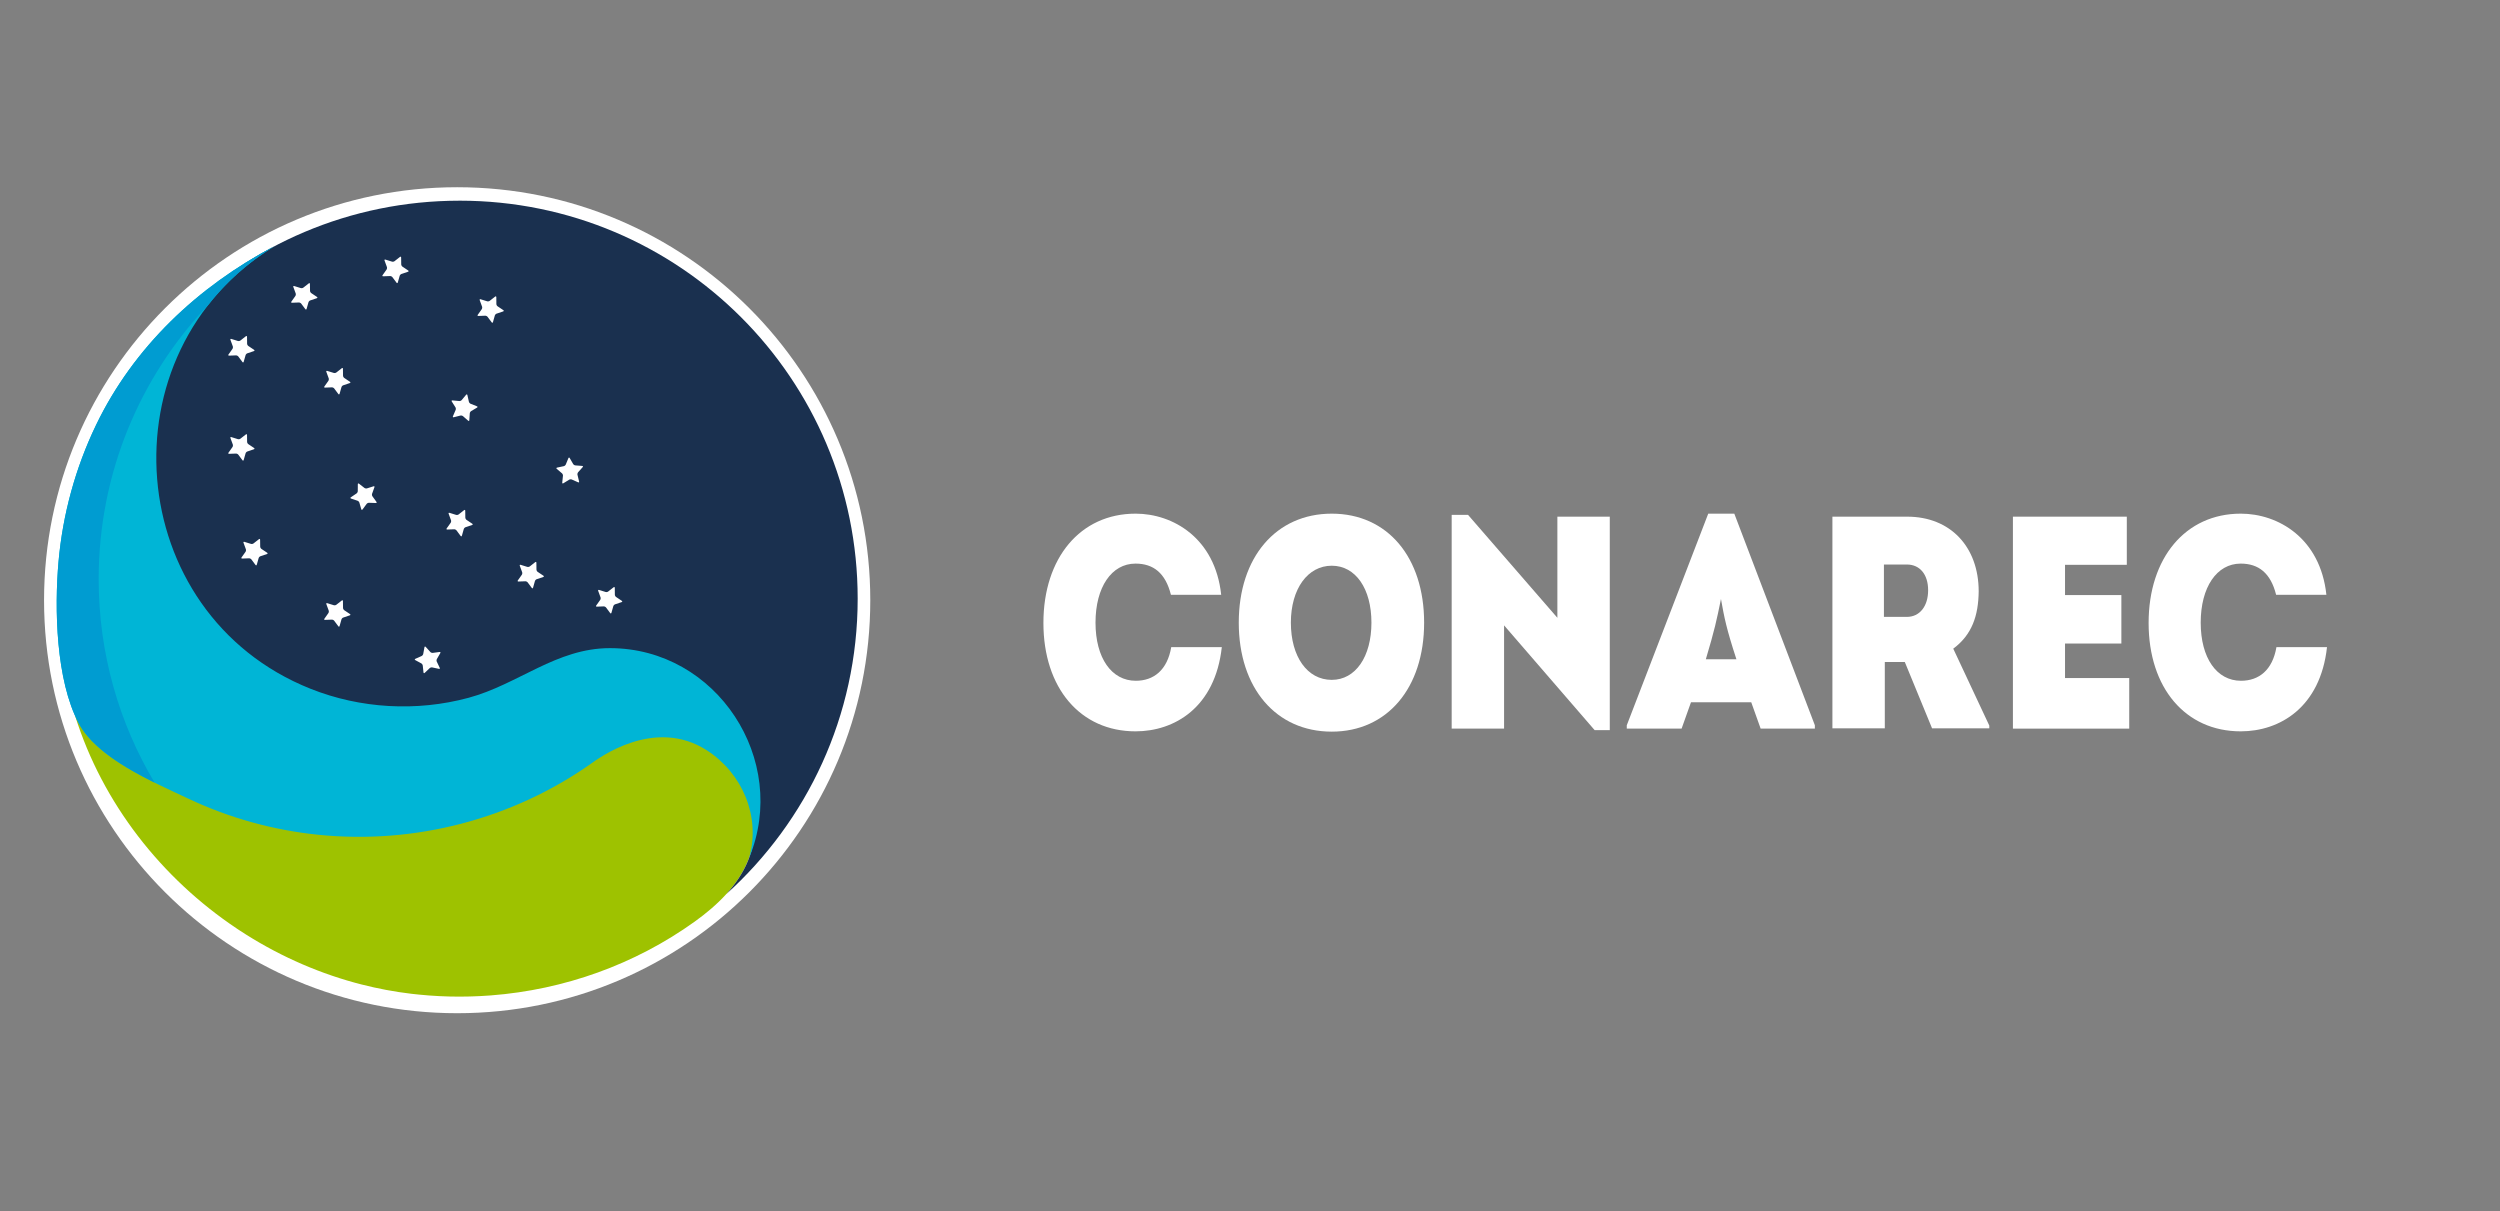 <svg xmlns="http://www.w3.org/2000/svg" width="227" height="110" viewBox="0 0 227 110" fill="none"><rect x="0" y="0" width="227" height="110" fill="#808080" stroke="none"/><path d="M79.022 54.5C79.022 75.211 62.228 92 41.511 92C20.794 92 4 75.211 4 54.5C4 33.789 20.794 17 41.511 17C62.228 17 79.022 33.789 79.022 54.5Z" fill="white"></path><path d="M68.466 74.549C68.088 70.137 64.355 66.609 59.88 66.609C55.406 66.609 51.867 70.663 48.02 72.42C43.264 74.592 38.05 75.726 32.821 75.727C23.455 75.727 14.101 71.986 7.338 65.511C7.166 65.346 6.994 65.18 6.824 65.012C9.326 72.957 14.671 79.754 21.516 84.322C21.516 84.322 21.52 84.325 21.521 84.326C21.602 84.381 21.685 84.433 21.766 84.488C24.966 86.587 28.485 88.201 32.191 89.222C32.218 89.23 32.246 89.236 32.273 89.244C32.452 89.293 32.632 89.34 32.811 89.386C34.304 89.768 35.825 90.055 37.366 90.237C37.581 90.262 37.796 90.284 38.011 90.306C38.02 90.306 38.031 90.307 38.04 90.309C38.303 90.336 38.568 90.358 38.834 90.379C38.88 90.383 38.927 90.387 38.974 90.391C39.221 90.409 39.468 90.425 39.716 90.438C39.772 90.44 39.829 90.445 39.885 90.448C40.182 90.462 40.48 90.474 40.778 90.482C40.846 90.483 40.914 90.483 40.98 90.484C41.211 90.489 41.442 90.492 41.674 90.494H41.726C41.812 90.494 41.897 90.491 41.981 90.49C42.181 90.49 42.38 90.487 42.578 90.482C42.68 90.479 42.78 90.475 42.882 90.473C43.087 90.466 43.293 90.46 43.496 90.449C43.579 90.445 43.663 90.44 43.746 90.436C43.978 90.423 44.21 90.409 44.442 90.392C44.49 90.388 44.539 90.385 44.586 90.382C51.205 89.871 57.631 87.592 63.082 83.68C64.109 82.944 65.097 82.115 65.942 81.187C67.589 79.377 68.692 77.187 68.466 74.549Z" fill="#9EC200"></path><path d="M41.73 18.222C21.766 18.222 5.582 34.4 5.582 54.358C5.582 58.25 6.2 61.997 7.339 65.51C14.103 71.985 23.456 75.726 32.822 75.726C38.051 75.726 43.265 74.591 48.022 72.42C51.87 70.663 55.51 66.609 59.882 66.609C64.254 66.609 68.09 70.137 68.469 74.549C68.695 77.187 67.592 79.377 65.944 81.187C73.271 74.574 77.877 65.004 77.877 54.358C77.877 34.4 61.694 18.221 41.73 18.221" fill="#1A304F"></path><path d="M64.19 68.135C67.431 70.23 69.091 74.183 68.019 77.907C71.702 68.999 65.074 58.848 55.376 58.851C50.511 58.851 47.06 62.141 42.537 63.362C37.829 64.633 32.725 64.346 28.194 62.539C11.122 55.73 9.225 31.941 24.916 22.36C17.964 25.997 12.117 31.531 8.72 38.596C6.848 42.488 5.692 46.71 5.313 51.012C4.94 55.236 5.065 61.752 7.147 65.675C8.836 68.857 13.918 71.015 17.083 72.51C20.811 74.272 24.826 75.385 28.928 75.8C37.651 76.685 46.53 74.381 53.692 69.32C54.297 68.897 59.412 65.047 64.189 68.135" fill="#00B5D6"></path><path d="M18.878 27.723C20.475 25.672 22.483 23.845 24.916 22.36C17.964 25.997 12.117 31.531 8.72 38.596C6.848 42.488 5.692 46.71 5.313 51.012C4.94 55.236 5.065 61.752 7.147 65.674C8.355 67.95 11.3 69.702 14.036 71.062C10.812 65.656 8.959 59.338 8.959 52.587C8.959 42.952 12.731 34.199 18.878 27.722" fill="#009CD1"></path><path d="M22.462 40.994C22.393 41.017 22.319 41.095 22.298 41.166L22.128 41.765C22.108 41.837 22.055 41.846 22.011 41.786L21.64 41.287C21.595 41.228 21.5 41.181 21.426 41.184L20.804 41.207C20.73 41.21 20.705 41.163 20.747 41.102L21.107 40.595C21.149 40.535 21.163 40.428 21.138 40.359L20.924 39.775C20.898 39.706 20.936 39.667 21.005 39.689L21.599 39.874C21.67 39.896 21.775 39.877 21.832 39.831L22.323 39.447C22.38 39.401 22.428 39.425 22.43 39.498L22.437 40.12C22.437 40.195 22.489 40.289 22.551 40.33L23.068 40.677C23.13 40.717 23.122 40.771 23.053 40.794L22.463 40.994H22.462Z" fill="white"></path><path d="M28.173 27.276C28.104 27.299 28.03 27.378 28.009 27.448L27.839 28.047C27.819 28.119 27.766 28.128 27.722 28.068L27.351 27.569C27.306 27.511 27.21 27.464 27.137 27.466L26.515 27.49C26.441 27.492 26.416 27.445 26.458 27.386L26.817 26.879C26.86 26.819 26.873 26.712 26.849 26.643L26.635 26.059C26.609 25.99 26.647 25.951 26.717 25.973L27.311 26.158C27.382 26.18 27.487 26.161 27.545 26.115L28.035 25.731C28.092 25.685 28.14 25.709 28.142 25.781L28.15 26.404C28.15 26.479 28.202 26.572 28.263 26.614L28.78 26.961C28.842 27.001 28.835 27.055 28.765 27.078L28.174 27.277L28.173 27.276Z" fill="white"></path><path d="M55.853 54.87C55.784 54.894 55.709 54.972 55.688 55.042L55.519 55.642C55.498 55.713 55.446 55.722 55.402 55.662L55.03 55.163C54.986 55.105 54.889 55.058 54.816 55.06L54.195 55.084C54.12 55.086 54.096 55.039 54.137 54.98L54.497 54.473C54.54 54.413 54.553 54.306 54.528 54.237L54.315 53.653C54.29 53.584 54.326 53.545 54.397 53.567L54.991 53.752C55.062 53.774 55.167 53.755 55.224 53.709L55.715 53.325C55.772 53.279 55.82 53.303 55.822 53.375L55.829 53.998C55.829 54.073 55.881 54.166 55.943 54.208L56.46 54.555C56.521 54.595 56.515 54.648 56.444 54.672L55.854 54.871H55.853V54.87Z" fill="white"></path><path d="M39.245 60.602C39.173 60.587 39.07 60.615 39.016 60.666L38.565 61.095C38.511 61.146 38.46 61.127 38.452 61.053L38.387 60.434C38.379 60.361 38.321 60.271 38.255 60.236L37.708 59.939C37.643 59.904 37.644 59.85 37.712 59.821L38.28 59.568C38.348 59.538 38.413 59.453 38.428 59.381L38.541 58.77C38.554 58.697 38.606 58.683 38.656 58.738L39.073 59.2C39.122 59.255 39.223 59.291 39.296 59.282L39.913 59.2C39.986 59.191 40.015 59.236 39.98 59.299L39.669 59.839C39.631 59.903 39.628 60.01 39.659 60.077L39.928 60.639C39.959 60.705 39.928 60.747 39.855 60.731L39.245 60.602Z" fill="white"></path><path d="M33.786 44.829C33.761 44.898 33.775 45.005 33.818 45.064L34.181 45.57C34.224 45.63 34.199 45.678 34.124 45.674L33.503 45.653C33.428 45.651 33.332 45.698 33.289 45.756L32.92 46.257C32.876 46.317 32.824 46.308 32.803 46.236L32.631 45.638C32.61 45.567 32.535 45.489 32.465 45.467L31.875 45.27C31.804 45.247 31.797 45.193 31.858 45.153L32.374 44.804C32.435 44.762 32.486 44.668 32.486 44.594L32.49 43.971C32.49 43.898 32.538 43.875 32.597 43.919L33.088 44.302C33.147 44.348 33.252 44.366 33.323 44.344L33.916 44.156C33.986 44.134 34.023 44.172 33.998 44.241L33.787 44.827L33.786 44.829Z" fill="white"></path><path d="M22.462 32.078C22.393 32.101 22.319 32.18 22.298 32.25L22.128 32.849C22.108 32.921 22.055 32.93 22.011 32.87L21.64 32.371C21.595 32.312 21.5 32.266 21.426 32.268L20.804 32.292C20.73 32.294 20.705 32.247 20.747 32.187L21.107 31.68C21.149 31.621 21.163 31.514 21.138 31.445L20.924 30.861C20.898 30.792 20.936 30.753 21.005 30.775L21.599 30.96C21.67 30.982 21.775 30.962 21.832 30.917L22.323 30.532C22.38 30.487 22.428 30.51 22.43 30.583L22.437 31.206C22.437 31.28 22.489 31.374 22.551 31.416L23.068 31.763C23.13 31.803 23.122 31.856 23.053 31.88L22.463 32.079L22.462 32.078Z" fill="white"></path><path d="M45.094 28.476C45.025 28.5 44.951 28.578 44.93 28.648L44.761 29.248C44.74 29.319 44.688 29.328 44.644 29.268L44.272 28.769C44.228 28.711 44.131 28.664 44.058 28.666L43.437 28.69C43.362 28.692 43.337 28.645 43.38 28.586L43.74 28.079C43.783 28.019 43.796 27.912 43.772 27.843L43.558 27.259C43.533 27.19 43.569 27.151 43.64 27.173L44.234 27.358C44.305 27.38 44.41 27.361 44.468 27.315L44.958 26.931C45.016 26.885 45.063 26.909 45.065 26.982L45.071 27.604C45.071 27.679 45.123 27.773 45.184 27.814L45.702 28.161C45.763 28.201 45.757 28.255 45.686 28.278L45.096 28.477H45.094V28.476Z" fill="white"></path><path d="M48.736 52.59C48.666 52.613 48.592 52.69 48.571 52.762L48.402 53.361C48.381 53.433 48.329 53.442 48.285 53.382L47.913 52.883C47.869 52.824 47.772 52.777 47.699 52.78L47.078 52.803C47.003 52.806 46.978 52.759 47.02 52.699L47.38 52.192C47.423 52.132 47.436 52.025 47.411 51.956L47.197 51.373C47.173 51.303 47.209 51.264 47.28 51.287L47.874 51.472C47.944 51.494 48.05 51.474 48.107 51.429L48.597 51.044C48.655 50.999 48.703 51.022 48.704 51.095L48.711 51.718C48.711 51.792 48.763 51.886 48.824 51.928L49.342 52.274C49.403 52.315 49.396 52.368 49.326 52.392L48.736 52.591V52.59Z" fill="white"></path><path d="M23.65 50.504C23.581 50.527 23.506 50.605 23.485 50.675L23.316 51.275C23.295 51.347 23.243 51.356 23.199 51.296L22.827 50.797C22.783 50.738 22.686 50.691 22.613 50.694L21.992 50.717C21.917 50.72 21.892 50.673 21.934 50.613L22.294 50.106C22.337 50.046 22.35 49.939 22.325 49.87L22.111 49.286C22.085 49.217 22.123 49.178 22.194 49.2L22.788 49.385C22.858 49.408 22.964 49.388 23.021 49.342L23.511 48.958C23.569 48.912 23.617 48.936 23.618 49.009L23.626 49.632C23.626 49.706 23.678 49.8 23.74 49.842L24.257 50.188C24.318 50.228 24.312 50.282 24.241 50.305L23.651 50.505L23.65 50.504Z" fill="white"></path><path d="M42.274 47.869C42.205 47.892 42.131 47.97 42.11 48.041L41.941 48.64C41.92 48.712 41.867 48.721 41.823 48.661L41.452 48.162C41.407 48.103 41.311 48.056 41.238 48.059L40.616 48.082C40.542 48.085 40.517 48.038 40.56 47.978L40.92 47.471C40.963 47.411 40.976 47.304 40.951 47.235L40.737 46.651C40.711 46.583 40.749 46.543 40.819 46.566L41.414 46.751C41.484 46.773 41.59 46.753 41.647 46.708L42.137 46.323C42.195 46.278 42.243 46.301 42.244 46.374L42.251 46.997C42.251 47.071 42.303 47.165 42.364 47.207L42.882 47.553C42.943 47.594 42.935 47.647 42.866 47.67L42.276 47.87H42.274V47.869Z" fill="white"></path><path d="M31.169 56.072C31.1 56.095 31.025 56.173 31.005 56.243L30.835 56.843C30.814 56.915 30.762 56.924 30.718 56.864L30.346 56.365C30.302 56.306 30.207 56.259 30.133 56.262L29.511 56.285C29.436 56.288 29.412 56.241 29.455 56.181L29.814 55.674C29.858 55.614 29.87 55.507 29.846 55.438L29.632 54.854C29.606 54.785 29.644 54.746 29.714 54.768L30.308 54.953C30.379 54.976 30.484 54.956 30.542 54.91L31.032 54.526C31.089 54.48 31.137 54.504 31.139 54.577L31.147 55.2C31.147 55.274 31.199 55.368 31.26 55.41L31.777 55.756C31.839 55.797 31.832 55.85 31.762 55.873L31.171 56.073H31.169V56.072Z" fill="white"></path><path d="M31.169 34.981C31.1 35.005 31.025 35.083 31.005 35.153L30.835 35.753C30.814 35.824 30.762 35.833 30.718 35.773L30.346 35.274C30.302 35.216 30.207 35.169 30.133 35.171L29.511 35.195C29.436 35.197 29.412 35.151 29.455 35.091L29.814 34.584C29.858 34.524 29.87 34.417 29.846 34.348L29.632 33.764C29.606 33.695 29.644 33.656 29.714 33.678L30.308 33.863C30.379 33.885 30.484 33.866 30.542 33.82L31.032 33.436C31.089 33.39 31.137 33.413 31.139 33.486L31.147 34.109C31.147 34.184 31.199 34.278 31.26 34.319L31.777 34.666C31.839 34.706 31.832 34.76 31.762 34.783L31.171 34.983H31.169V34.981Z" fill="white"></path><path d="M52.494 42.88C52.444 42.935 52.418 43.039 52.435 43.111L52.581 43.717C52.598 43.789 52.558 43.823 52.49 43.793L51.92 43.54C51.853 43.51 51.747 43.516 51.683 43.555L51.153 43.881C51.089 43.92 51.044 43.892 51.052 43.817L51.116 43.198C51.124 43.125 51.084 43.026 51.028 42.978L50.554 42.574C50.498 42.526 50.511 42.474 50.583 42.458L51.192 42.328C51.264 42.312 51.346 42.243 51.374 42.175L51.611 41.599C51.64 41.532 51.692 41.528 51.73 41.592L52.042 42.131C52.079 42.195 52.169 42.252 52.244 42.258L52.864 42.306C52.937 42.311 52.957 42.361 52.908 42.415L52.493 42.879L52.494 42.88Z" fill="white"></path><path d="M42.038 37.789C41.983 37.741 41.877 37.715 41.807 37.733L41.203 37.886C41.132 37.904 41.097 37.864 41.127 37.794L41.373 37.222C41.402 37.155 41.394 37.048 41.355 36.985L41.022 36.459C40.982 36.396 41.011 36.351 41.085 36.357L41.705 36.415C41.778 36.421 41.877 36.381 41.924 36.323L42.323 35.845C42.37 35.789 42.422 35.801 42.439 35.873L42.576 36.48C42.593 36.551 42.662 36.633 42.73 36.661L43.307 36.892C43.376 36.919 43.379 36.972 43.316 37.01L42.781 37.328C42.717 37.366 42.661 37.457 42.657 37.53L42.615 38.152C42.61 38.225 42.562 38.245 42.506 38.197L42.038 37.787V37.789Z" fill="white"></path><path d="M36.454 24.875C36.385 24.898 36.311 24.976 36.29 25.047L36.121 25.646C36.1 25.718 36.048 25.727 36.003 25.667L35.632 25.168C35.587 25.109 35.491 25.062 35.418 25.065L34.796 25.088C34.722 25.091 34.697 25.044 34.739 24.984L35.099 24.477C35.142 24.417 35.155 24.31 35.13 24.241L34.916 23.657C34.891 23.588 34.928 23.549 34.998 23.571L35.593 23.756C35.663 23.779 35.769 23.759 35.826 23.713L36.316 23.329C36.373 23.283 36.422 23.307 36.423 23.38L36.431 24.003C36.431 24.077 36.483 24.171 36.544 24.212L37.062 24.559C37.123 24.599 37.117 24.653 37.046 24.676L36.456 24.876L36.454 24.875Z" fill="white"></path><path d="M103.103 46.639C106.512 46.639 110.336 48.865 110.884 54.006H106.32C105.824 52.027 104.724 51.175 103.103 51.175C100.93 51.175 99.472 53.319 99.472 56.535C99.472 59.751 100.93 61.814 103.13 61.814C104.753 61.814 105.99 60.852 106.348 58.762H110.94C110.336 64.234 106.651 66.406 103.103 66.406C98.097 66.406 94.742 62.475 94.742 56.564C94.742 50.653 98.097 46.64 103.103 46.64" fill="white"></path><path d="M120.923 61.732C123.095 61.732 124.526 59.614 124.526 56.537C124.526 53.459 123.096 51.367 120.923 51.367C118.75 51.367 117.211 53.456 117.211 56.537C117.211 59.617 118.695 61.732 120.923 61.732ZM120.923 66.433C115.863 66.433 112.48 62.475 112.48 56.537C112.48 50.599 115.863 46.64 120.923 46.64C125.983 46.64 129.311 50.599 129.311 56.537C129.311 62.475 125.956 66.433 120.923 66.433Z" fill="white"></path><path d="M131.812 66.159V46.748H133.297L141.41 56.096V46.913H146.168V66.295H144.792L136.57 56.783V66.159H131.812Z" fill="white"></path><path d="M157.667 59.862C156.76 57.085 156.567 56.096 156.264 54.391C155.878 56.288 155.687 57.195 154.889 59.862H157.667ZM159.867 66.159L159.013 63.766H153.541L152.689 66.159H147.711V65.856L155.109 46.639H157.475L164.79 65.856V66.159H159.867Z" fill="white"></path><path d="M173.149 56.013C174.304 56.013 175.074 55.051 175.074 53.594C175.074 52.138 174.304 51.258 173.149 51.258H171.06V56.014H173.149V56.013ZM175.431 66.131L172.956 60.11H171.14V66.131H166.383V46.913H173.175C177.08 46.913 179.665 49.636 179.665 53.704C179.638 55.903 179.06 57.635 177.355 58.899L180.628 65.882V66.13H175.431V66.131Z" fill="white"></path><path d="M187.504 54.033H192.62V58.433H187.504V61.567H193.334V66.159H182.773V46.913H193.114V51.285H187.504V54.033Z" fill="white"></path><path d="M203.454 46.639C206.864 46.639 210.687 48.865 211.236 54.006H206.671C206.176 52.027 205.076 51.175 203.454 51.175C201.281 51.175 199.824 53.319 199.824 56.535C199.824 59.751 201.281 61.814 203.482 61.814C205.104 61.814 206.341 60.852 206.7 58.762H211.292C210.687 64.234 207.001 66.406 203.454 66.406C198.449 66.406 195.094 62.475 195.094 56.564C195.094 50.653 198.449 46.64 203.454 46.64" fill="white"></path></svg>